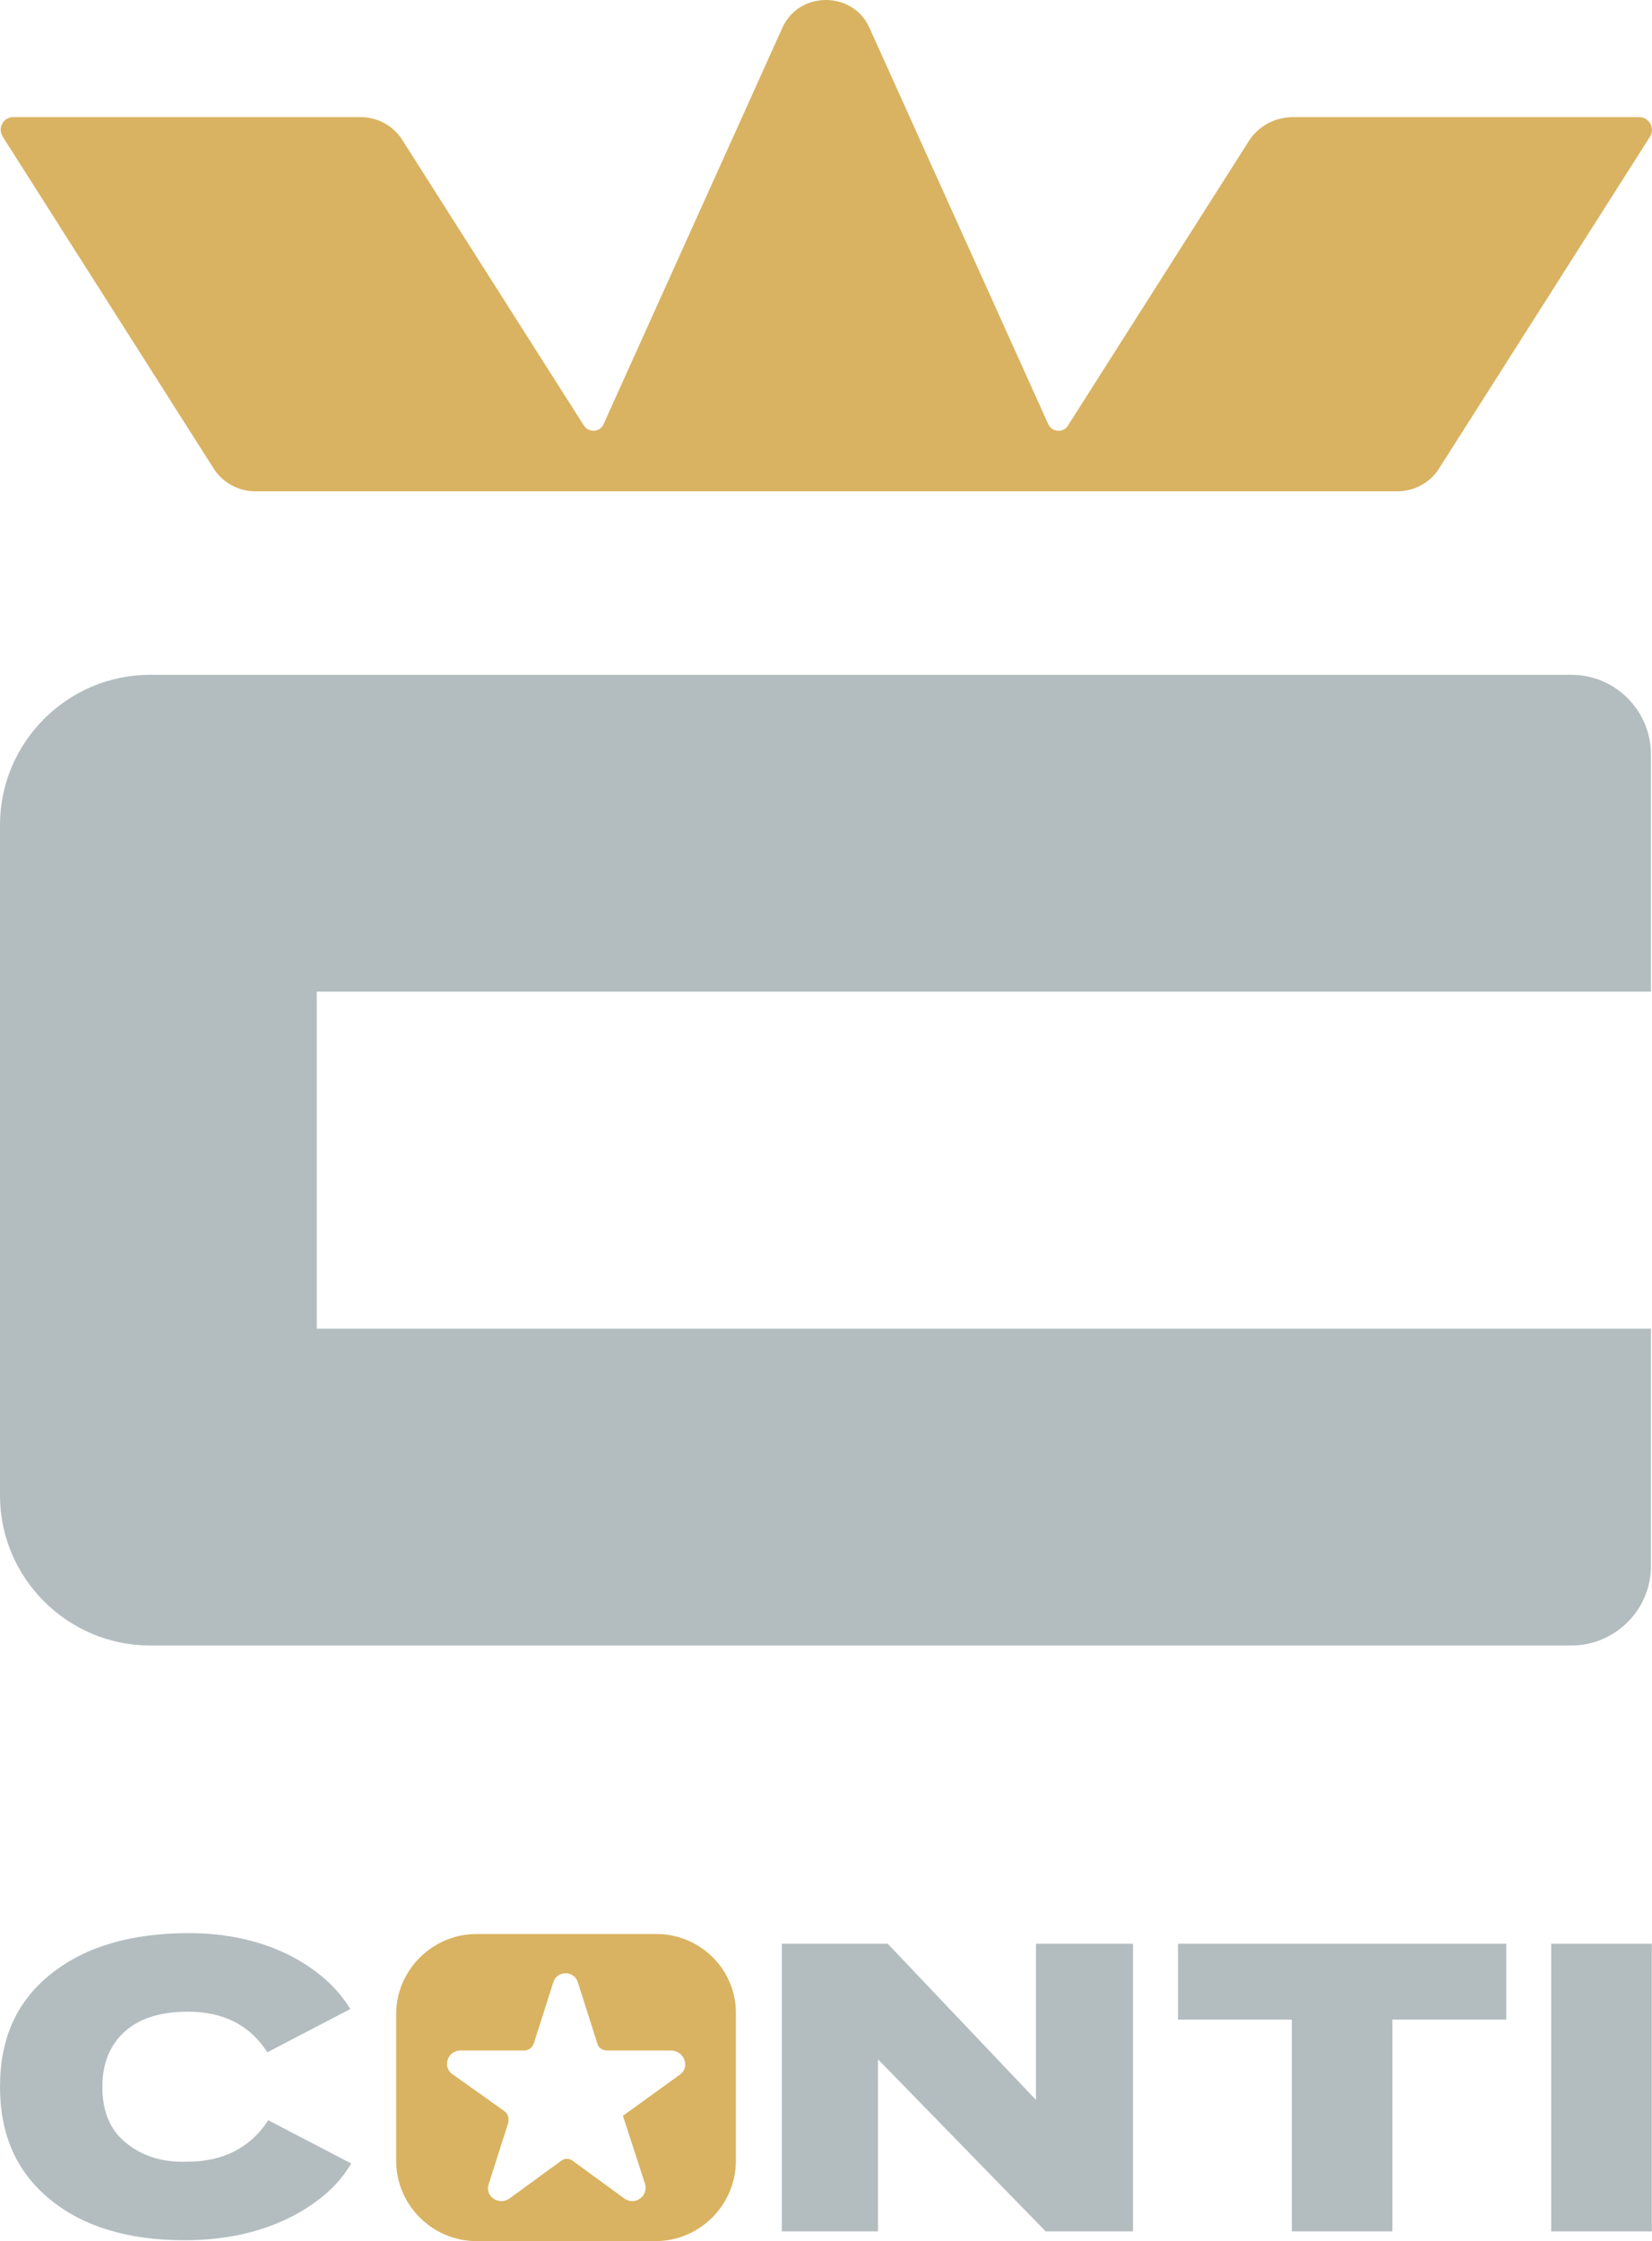 <svg width="132" height="179" viewBox="0 0 132 179" fill="none" xmlns="http://www.w3.org/2000/svg">
<path d="M25.311 79.203V106.126H131.915V125.085C131.915 128.609 129.024 131.428 125.569 131.428H11.986C5.429 131.428 0 126.072 0 119.447V65.882C0 59.327 5.358 53.9 11.986 53.9H125.569C129.095 53.9 131.915 56.79 131.915 60.244V79.203H25.311Z" fill="#B3BDC0"/>
<path d="M8.179 166.668C8.179 168.571 8.743 170.051 10.012 171.108C11.281 172.165 12.902 172.729 14.947 172.658C17.838 172.658 20.023 171.531 21.433 169.346L28.061 172.799C27.003 174.632 25.241 176.112 22.914 177.24C20.517 178.367 17.838 178.931 14.736 178.931C10.294 178.931 6.698 177.874 4.019 175.689C1.34 173.504 0 170.544 0 166.668C0 162.791 1.34 159.831 4.089 157.646C6.839 155.461 10.505 154.404 15.088 154.404C18.049 154.404 20.658 154.968 22.985 156.096C25.241 157.223 26.933 158.703 27.99 160.465L21.363 163.919C19.953 161.734 17.838 160.677 15.018 160.677C12.902 160.677 11.21 161.17 10.012 162.227C8.813 163.285 8.179 164.765 8.179 166.668Z" fill="#B3BDC0"/>
<path d="M70.931 155.248L82.776 167.723V155.248H90.532V178.224H83.552L70.156 164.481V178.224H62.471V155.248H70.931Z" fill="#B3BDC0"/>
<path d="M94.126 155.248V161.309H103.221V178.224H111.259V161.309H120.354V155.248H94.126Z" fill="#B3BDC0"/>
<path d="M123.947 155.248H131.985V178.224H123.947V155.248Z" fill="#B3BDC0"/>
<path d="M52.453 154.473H38.07C34.545 154.473 31.654 157.362 31.654 160.886V172.586C31.654 176.11 34.545 179 38.07 179H52.383C55.908 179 58.799 176.11 58.799 172.586V160.886C58.869 157.362 55.978 154.473 52.453 154.473ZM54.357 165.679L49.774 168.992L51.537 174.419C51.819 175.405 50.761 176.18 49.915 175.617L45.755 172.586C45.473 172.374 45.121 172.374 44.839 172.586L40.679 175.617C39.833 176.18 38.705 175.405 39.057 174.419L40.608 169.555C40.679 169.203 40.608 168.851 40.326 168.639L36.166 165.679C35.32 165.115 35.743 163.776 36.801 163.776H41.877C42.23 163.776 42.512 163.565 42.653 163.212L44.204 158.349C44.486 157.362 45.896 157.362 46.178 158.349L47.729 163.212C47.8 163.565 48.153 163.776 48.505 163.776H53.581C54.709 163.776 55.132 165.115 54.357 165.679Z" fill="#D9B361"/>
<path d="M99.836 11.188L85.311 34.024C84.959 34.588 84.043 34.517 83.76 33.883L69.448 2.167C68.108 -0.722 63.878 -0.722 62.538 2.167L48.226 33.883C47.944 34.517 47.098 34.588 46.675 34.024L32.151 11.188C31.446 10.061 30.177 9.356 28.837 9.356H1.058C0.282 9.356 -0.211 10.202 0.212 10.907L17.063 37.407C17.768 38.535 19.037 39.24 20.377 39.24H111.681C113.02 39.24 114.289 38.535 114.994 37.407L131.845 10.907C132.268 10.272 131.775 9.356 130.999 9.356H103.15C101.739 9.427 100.541 10.132 99.836 11.188Z" fill="#D9B361"/>
</svg>
